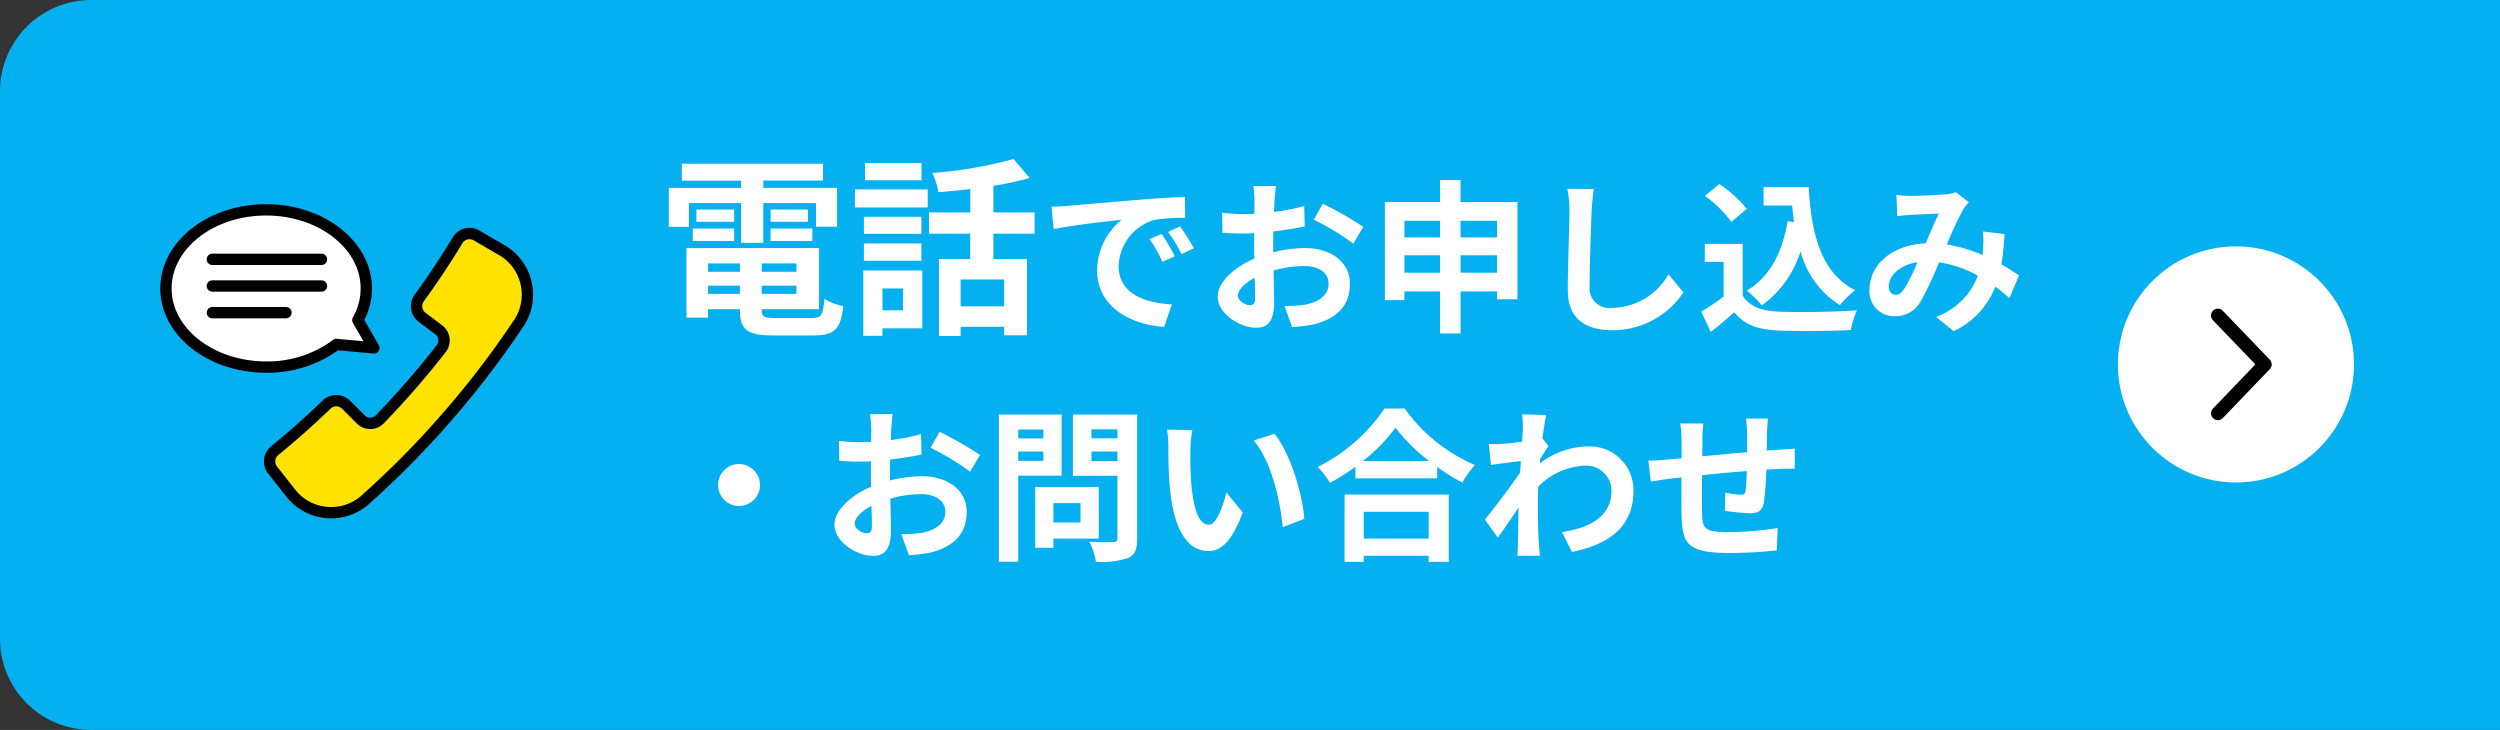 <svg id="コンポーネント_37_3" data-name="コンポーネント 37 – 3" xmlns="http://www.w3.org/2000/svg" width="274" height="80" viewBox="0 0 274 80">
  <rect x="0" y="0" width="274" height="80" fill="#333333" stroke="none"/>
  <path id="長方形_23308" data-name="長方形 23308" d="M10,0H274a0,0,0,0,1,0,0V80a0,0,0,0,1,0,0H10A10,10,0,0,1,0,70V10A10,10,0,0,1,10,0Z" fill="#04b0f0"/>
  <path id="パス_329170" data-name="パス 329170" d="M3.507-12.747H9.219v4.368h2.436v-4.368H17.43v2.6h2.31v-4.263H11.655v-.8h6.552v-1.848H2.73V-15.2H9.219v.8H1.3v4.263H3.507Zm8.946,4.158h4.578V-9.954H12.453Zm0-3.444v1.344h4.1v-1.344Zm-3.99,0H4.326v1.344H8.463ZM3.927-8.589H8.463V-9.954H3.927Zm1.68,5.8v-.9H9.093v.9ZM9.093-6.132v.924H5.607v-.924Zm6.195.924h-3.8v-.924h3.8Zm-3.8,2.415v-.9h3.8v.9ZM13-.147c-1.281,0-1.512-.126-1.512-.9v-.063h6.279v-6.7H3.234V-.189H5.607v-.924H9.093v.063c0,2.205.8,2.814,3.675,2.814h4.41c2.289,0,2.961-.693,3.255-3.213a6.386,6.386,0,0,1-2.079-.8c-.147,1.785-.336,2.1-1.386,2.1ZM29-17.136H22.806v1.89H29ZM26.964-3.381V-.987H24.717V-3.381Zm2.121-1.974H22.617V1.806h2.1V.987h4.368Zm-6.4-1.071h6.3v-1.89h-6.3Zm6.3-4.809h-6.3v1.869h6.3Zm-7.287-1.029h7.98v-1.974h-7.98ZM38.052-1.428H33.285v-2.94h4.767Zm3.339-7.959v-2.331H36.876v-2.919a31.935,31.935,0,0,0,3.969-.861l-1.764-2.079a45.9,45.9,0,0,1-8.9,1.533,8.172,8.172,0,0,1,.672,2.1c1.113-.084,2.31-.189,3.486-.336v2.562H29.82v2.331h4.515v2.772H30.912V1.827h2.373V.819h4.767v.924h2.5V-6.615H36.876V-9.387Zm1.851-2.961.234,2.466c2.088-.45,5.76-.846,7.452-1.026a7.2,7.2,0,0,0-2.682,5.562C48.246-1.44,51.81.576,55.59.828l.846-2.466C53.376-1.8,50.6-2.862,50.6-5.832a5.47,5.47,0,0,1,3.816-5.04,18.7,18.7,0,0,1,3.474-.252l-.018-2.3c-1.278.054-3.24.162-5.094.324-3.294.27-6.264.54-7.776.666C44.664-12.4,43.962-12.366,43.242-12.348ZM55.32-9.36,53.988-8.8a13.888,13.888,0,0,1,1.4,2.5l1.368-.612A22.342,22.342,0,0,0,55.32-9.36Zm2.016-.828-1.314.612A15.835,15.835,0,0,1,57.5-7.146l1.35-.648A26.924,26.924,0,0,0,57.336-10.188Zm10.512-4.428H65.364a14.486,14.486,0,0,1,.126,1.584c0,.306,0,.828-.018,1.458-.36.018-.72.036-1.044.036a19.96,19.96,0,0,1-2.484-.144L61.98-9.5a22.068,22.068,0,0,0,2.52.09c.288,0,.612-.018.954-.036v1.512c0,.414,0,.846.018,1.278-2.214.954-4.014,2.592-4.014,4.158,0,1.908,2.466,3.42,4.212,3.42,1.188,0,1.98-.594,1.98-2.826,0-.612-.036-2.016-.072-3.438a12.136,12.136,0,0,1,3.384-.5c1.566,0,2.646.72,2.646,1.944,0,1.314-1.152,2.034-2.61,2.3a13.86,13.86,0,0,1-2.214.126L69.612.846A16.481,16.481,0,0,0,71.97.558c2.862-.72,3.978-2.322,3.978-4.446,0-2.484-2.178-3.924-4.95-3.924a14.915,14.915,0,0,0-3.456.468V-8.01c0-.522,0-1.08.018-1.62,1.17-.144,2.412-.324,3.438-.558l-.054-2.232a22.045,22.045,0,0,1-3.312.648c.018-.45.036-.882.054-1.278C67.722-13.518,67.794-14.292,67.848-14.616Zm5.13,1.944-.99,1.746A28.639,28.639,0,0,1,76.326-8.3l1.08-1.836A37.614,37.614,0,0,0,72.978-12.672ZM63.672-2.592c0-.63.738-1.368,1.836-1.962.036.972.054,1.8.054,2.25,0,.612-.252.756-.576.756C64.518-1.548,63.672-2.034,63.672-2.592ZM88.08-5.112V-7.02h4v1.908Zm-6.156,0V-7.02H85.83v1.908ZM85.83-10.8v1.818H81.924V-10.8Zm6.246,0v1.818h-4V-10.8Zm-4-2.052v-2.412H85.83v2.412H79.782V-2.106h2.142V-3.06H85.83V1.548h2.25V-3.06h4V-2.2h2.232V-12.852Zm14.6-1.422-2.9-.036a11.48,11.48,0,0,1,.234,2.43c0,1.548-.18,6.282-.18,8.694,0,3.078,1.908,4.374,4.86,4.374a9.318,9.318,0,0,0,7.812-4.14l-1.638-1.98a7.2,7.2,0,0,1-6.156,3.672,2.175,2.175,0,0,1-2.484-2.412c0-2.232.144-6.264.216-8.208C102.48-12.6,102.57-13.518,102.678-14.274Zm21.24,3.51c-.558,3.438-1.944,6.12-4.464,7.614a11.815,11.815,0,0,1,1.656,1.62,11.558,11.558,0,0,0,4.23-5.922,9.94,9.94,0,0,0,4.32,5.9,9.591,9.591,0,0,1,1.674-1.638c-3.744-1.872-4.824-6.21-5.094-11.3h-4.95v2.016h3.132c.054.612.126,1.224.2,1.818Zm-4.464-1.35a14.414,14.414,0,0,0-3.006-2.718l-1.584,1.3a13.621,13.621,0,0,1,2.9,2.844ZM119-8.262h-4.158V-6.3h2.07v3.8A23.639,23.639,0,0,1,114.45-.846l1.044,2.232c.99-.756,1.782-1.458,2.574-2.16,1.17,1.4,2.646,1.908,4.86,2,2.142.09,5.76.054,7.92-.054a11.21,11.21,0,0,1,.666-2.16c-2.394.18-6.444.234-8.55.144C121.092-.918,119.742-1.4,119-2.61Zm16.848-5.364.09,2.322c.468-.072,1.1-.126,1.458-.144.828-.054,2.376-.108,3.1-.144-.414.846-.936,2.07-1.44,3.258-3.618.162-6.156,2.286-6.156,5.076a2.7,2.7,0,0,0,2.772,2.916,3.137,3.137,0,0,0,2.808-1.584,35.381,35.381,0,0,0,2.034-4.32,12.48,12.48,0,0,1,4.266,1.458A7.754,7.754,0,0,1,140.208-.27L142.116,1.3a9,9,0,0,0,4.572-4.878,18.765,18.765,0,0,1,1.548,1.26l1.044-2.5c-.522-.36-1.17-.774-1.926-1.206a29.235,29.235,0,0,0,.342-3.33l-2.358-.27a11.856,11.856,0,0,1,0,1.962c-.018.2-.036.4-.054.612a16.2,16.2,0,0,0-3.906-1.152,38.354,38.354,0,0,1,1.8-3.87,4.34,4.34,0,0,1,.612-.756l-1.44-1.116a3.867,3.867,0,0,1-1.224.252c-.846.072-2.754.162-3.78.162C136.95-13.536,136.338-13.572,135.852-13.626ZM135.006-3.6c0-1.134,1.134-2.358,3.15-2.664A20.158,20.158,0,0,1,136.7-3.33c-.324.45-.576.63-.936.63C135.348-2.7,135.006-3.006,135.006-3.6ZM9,15.856a2.3,2.3,0,1,0,2.3,2.3A2.32,2.32,0,0,0,9,15.856Zm16.848-5.472H23.364a14.486,14.486,0,0,1,.126,1.584c0,.306,0,.828-.018,1.458-.36.018-.72.036-1.044.036a19.96,19.96,0,0,1-2.484-.144L19.98,15.5a22.068,22.068,0,0,0,2.52.09c.288,0,.612-.018.954-.036v1.512c0,.414,0,.846.018,1.278-2.214.954-4.014,2.592-4.014,4.158,0,1.908,2.466,3.42,4.212,3.42,1.188,0,1.98-.594,1.98-2.826,0-.612-.036-2.016-.072-3.438a12.136,12.136,0,0,1,3.384-.5c1.566,0,2.646.72,2.646,1.944,0,1.314-1.152,2.034-2.61,2.3a13.86,13.86,0,0,1-2.214.126l.828,2.322a16.481,16.481,0,0,0,2.358-.288c2.862-.72,3.978-2.322,3.978-4.446,0-2.484-2.178-3.924-4.95-3.924a14.915,14.915,0,0,0-3.456.468V16.99c0-.522,0-1.08.018-1.62,1.17-.144,2.412-.324,3.438-.558l-.054-2.232a22.045,22.045,0,0,1-3.312.648c.018-.45.036-.882.054-1.278C25.722,11.482,25.794,10.708,25.848,10.384Zm5.13,1.944-.99,1.746A28.639,28.639,0,0,1,34.326,16.7l1.08-1.836A37.614,37.614,0,0,0,30.978,12.328Zm-9.306,10.08c0-.63.738-1.368,1.836-1.962.036.972.054,1.8.054,2.25,0,.612-.252.756-.576.756C22.518,23.452,21.672,22.966,21.672,22.408ZM42.354,12.076v.972H39.6v-.972ZM39.6,15.514V14.488h2.754v1.026Zm4.752,1.62v-6.7H37.476V26.566H39.6V17.134Zm2.07,3.006v2.124h-2.97V20.14Zm2,3.888V18.376H41.454v6.66h2V24.028Zm-.792-8.5V14.488h2.844v1.044Zm2.844-3.474v.99H47.628v-.99Zm2.16-1.62H45.594v6.714h4.878v6.822c0,.324-.126.432-.468.432-.342.018-1.566.036-2.61-.036a7.665,7.665,0,0,1,.72,2.2,8.842,8.842,0,0,0,3.528-.414c.756-.342.99-.954.99-2.142ZM58.68,12.13l-2.772-.036a10.941,10.941,0,0,1,.144,1.836c0,1.1.018,3.2.2,4.86.5,4.824,2.214,6.606,4.194,6.606,1.44,0,2.574-1.1,3.762-4.23l-1.8-2.2c-.342,1.44-1.062,3.546-1.908,3.546-1.134,0-1.674-1.782-1.926-4.374-.108-1.3-.126-2.646-.108-3.816A14.563,14.563,0,0,1,58.68,12.13Zm9,.414-2.286.738c1.962,2.232,2.916,6.606,3.2,9.5l2.358-.918C70.758,19.114,69.39,14.614,67.68,12.544Zm16.9,8.55v2.934h-7.11V21.094Zm-9.216,5.49h2.106v-.666h7.11v.666h2.2V19.2H75.366Zm2-11.052a18.392,18.392,0,0,0,3.582-3.654,19.718,19.718,0,0,0,3.69,3.654Zm2.376-5.76a19.056,19.056,0,0,1-7.326,6.408,8.741,8.741,0,0,1,1.35,1.746,25.079,25.079,0,0,0,2.79-1.764v1.26h8.964V16.18a21.591,21.591,0,0,0,2.754,1.71,10.462,10.462,0,0,1,1.386-1.926,18.082,18.082,0,0,1-7.7-6.192ZM94.9,12.022c0,.2-.036.7-.072,1.386-.774.108-1.566.2-2.088.234a15.466,15.466,0,0,1-1.566.018l.234,2.3c1.008-.144,2.394-.324,3.276-.432-.018.432-.054.864-.09,1.278-1.026,1.512-2.826,3.888-3.852,5.148L92.16,23.92c.63-.846,1.512-2.16,2.268-3.294-.018,1.512-.036,2.556-.072,3.96,0,.288-.018.936-.054,1.332h2.484c-.054-.414-.108-1.062-.126-1.386-.108-1.692-.108-3.2-.108-4.68,0-.468.018-.99.036-1.512a7.568,7.568,0,0,1,5.094-2.3,2.767,2.767,0,0,1,2.934,2.7c.018,2.808-2.25,4.1-5.418,4.572l1.08,2.178c4.464-.882,6.75-3.06,6.75-6.7a4.777,4.777,0,0,0-4.968-4.86,8.839,8.839,0,0,0-5.292,1.854c.018-.162.018-.342.036-.5.306-.468.666-1.062.918-1.386l-.666-.846c.144-1.134.288-2.052.4-2.556l-2.628-.09A9.938,9.938,0,0,1,94.9,12.022ZM121.77,10.87h-2.412a15.142,15.142,0,0,1,.126,1.656V14.56c-1.638.144-3.384.306-4.914.45,0-.7.018-1.314.018-1.728a11.924,11.924,0,0,1,.108-1.872h-2.538a13.9,13.9,0,0,1,.144,2v1.818c-.576.054-1.044.09-1.368.126-.918.09-1.746.126-2.268.126l.252,2.3c.468-.072,1.584-.252,2.16-.324.306-.036.72-.072,1.206-.126,0,1.674,0,3.42.018,4.194.09,3.114.648,4.086,5.31,4.086a50.921,50.921,0,0,0,5.13-.288l.09-2.448a36.264,36.264,0,0,1-5.382.45c-2.7,0-2.862-.4-2.9-2.16-.036-.774-.018-2.43,0-4.086,1.53-.162,3.294-.324,4.9-.45a19.832,19.832,0,0,1-.144,2.178c-.036.342-.2.414-.558.414a9.537,9.537,0,0,1-1.656-.234l-.054,2a27.244,27.244,0,0,0,2.718.27c.918,0,1.368-.234,1.566-1.188a31.578,31.578,0,0,0,.27-3.6c.522-.036.99-.054,1.386-.072.468-.018,1.422-.036,1.728-.018V14.164c-.522.054-1.224.09-1.728.126-.414.018-.864.054-1.35.09.018-.594.018-1.242.036-1.944C121.68,11.95,121.734,11.158,121.77,10.87Z" transform="translate(72 35)" fill="#fff"/>
  <g id="グループ_186424" data-name="グループ 186424" transform="translate(232.121 27)">
    <g id="グループ_1060" data-name="グループ 1060">
      <circle id="楕円形_91" data-name="楕円形 91" cx="12.939" cy="12.939" r="12.939" fill="#fff"/>
      <path id="パス_2009" data-name="パス 2009" d="M1523.343,1059.379l5.15-5.362-5.15-5.362" transform="translate(-1512.386 -1041.078)" fill="#fff" stroke="#000" stroke-linecap="round" stroke-linejoin="round" stroke-width="1.5"/>
    </g>
  </g>
  <g id="アートワーク_12" data-name="アートワーク 12" transform="translate(37.982 39.59)">
    <g id="グループ_186440" data-name="グループ 186440" transform="translate(-19.792 -16.59)">
      <path id="合体_31" data-name="合体 31" d="M0,8.616C0,3.858,4.915,0,10.978,0S21.957,3.858,21.957,8.616a7.047,7.047,0,0,1-.927,3.471l1.753,3.038-4.1-.371a12.634,12.634,0,0,1-7.7,2.478C4.915,17.232,0,13.374,0,8.616Z" fill="#fff" stroke="#000" stroke-linecap="round" stroke-linejoin="round" stroke-width="1.241"/>
      <g id="グループ_186438" data-name="グループ 186438" transform="translate(11.359 2.594)">
        <path id="パス_319700" data-name="パス 319700" d="M46.243,15.206a5.645,5.645,0,0,0-1.494-8.145L41.774,5.329a1.529,1.529,0,0,0-2.066.546q-1.965,3.249-4.194,6.313a1.526,1.526,0,0,0,.3,2.112l1.866,1.406a1.455,1.455,0,0,1,.217,2.067,94.514,94.514,0,0,1-6.686,7.691,1.456,1.456,0,0,1-2.077.073l-1.652-1.653a1.526,1.526,0,0,0-2.133,0q-2.722,2.632-5.668,5.032a1.528,1.528,0,0,0-.253,2.121l2.129,2.705a5.646,5.646,0,0,0,8.274.347l.02-.019.021-.018a98.242,98.242,0,0,0,8.734-8.882,98.95,98.95,0,0,0,7.636-9.96Z" transform="translate(-19.111 -5.128)" fill="#ffe200" stroke="#000" stroke-linecap="round" stroke-linejoin="round" stroke-width="1.241"/>
      </g>
      <g id="グループ_186439" data-name="グループ 186439" transform="translate(5.083 5.424)">
        <line id="線_640" data-name="線 640" x1="11.962" transform="translate(0 0)" fill="none" stroke="#000" stroke-linecap="round" stroke-linejoin="round" stroke-width="1.241"/>
        <line id="線_641" data-name="線 641" x1="11.962" transform="translate(0 2.922)" fill="none" stroke="#000" stroke-linecap="round" stroke-linejoin="round" stroke-width="1.241"/>
        <line id="線_642" data-name="線 642" x1="8.072" transform="translate(0 5.844)" fill="none" stroke="#000" stroke-linecap="round" stroke-linejoin="round" stroke-width="1.241"/>
      </g>
    </g>
  </g>
</svg>
